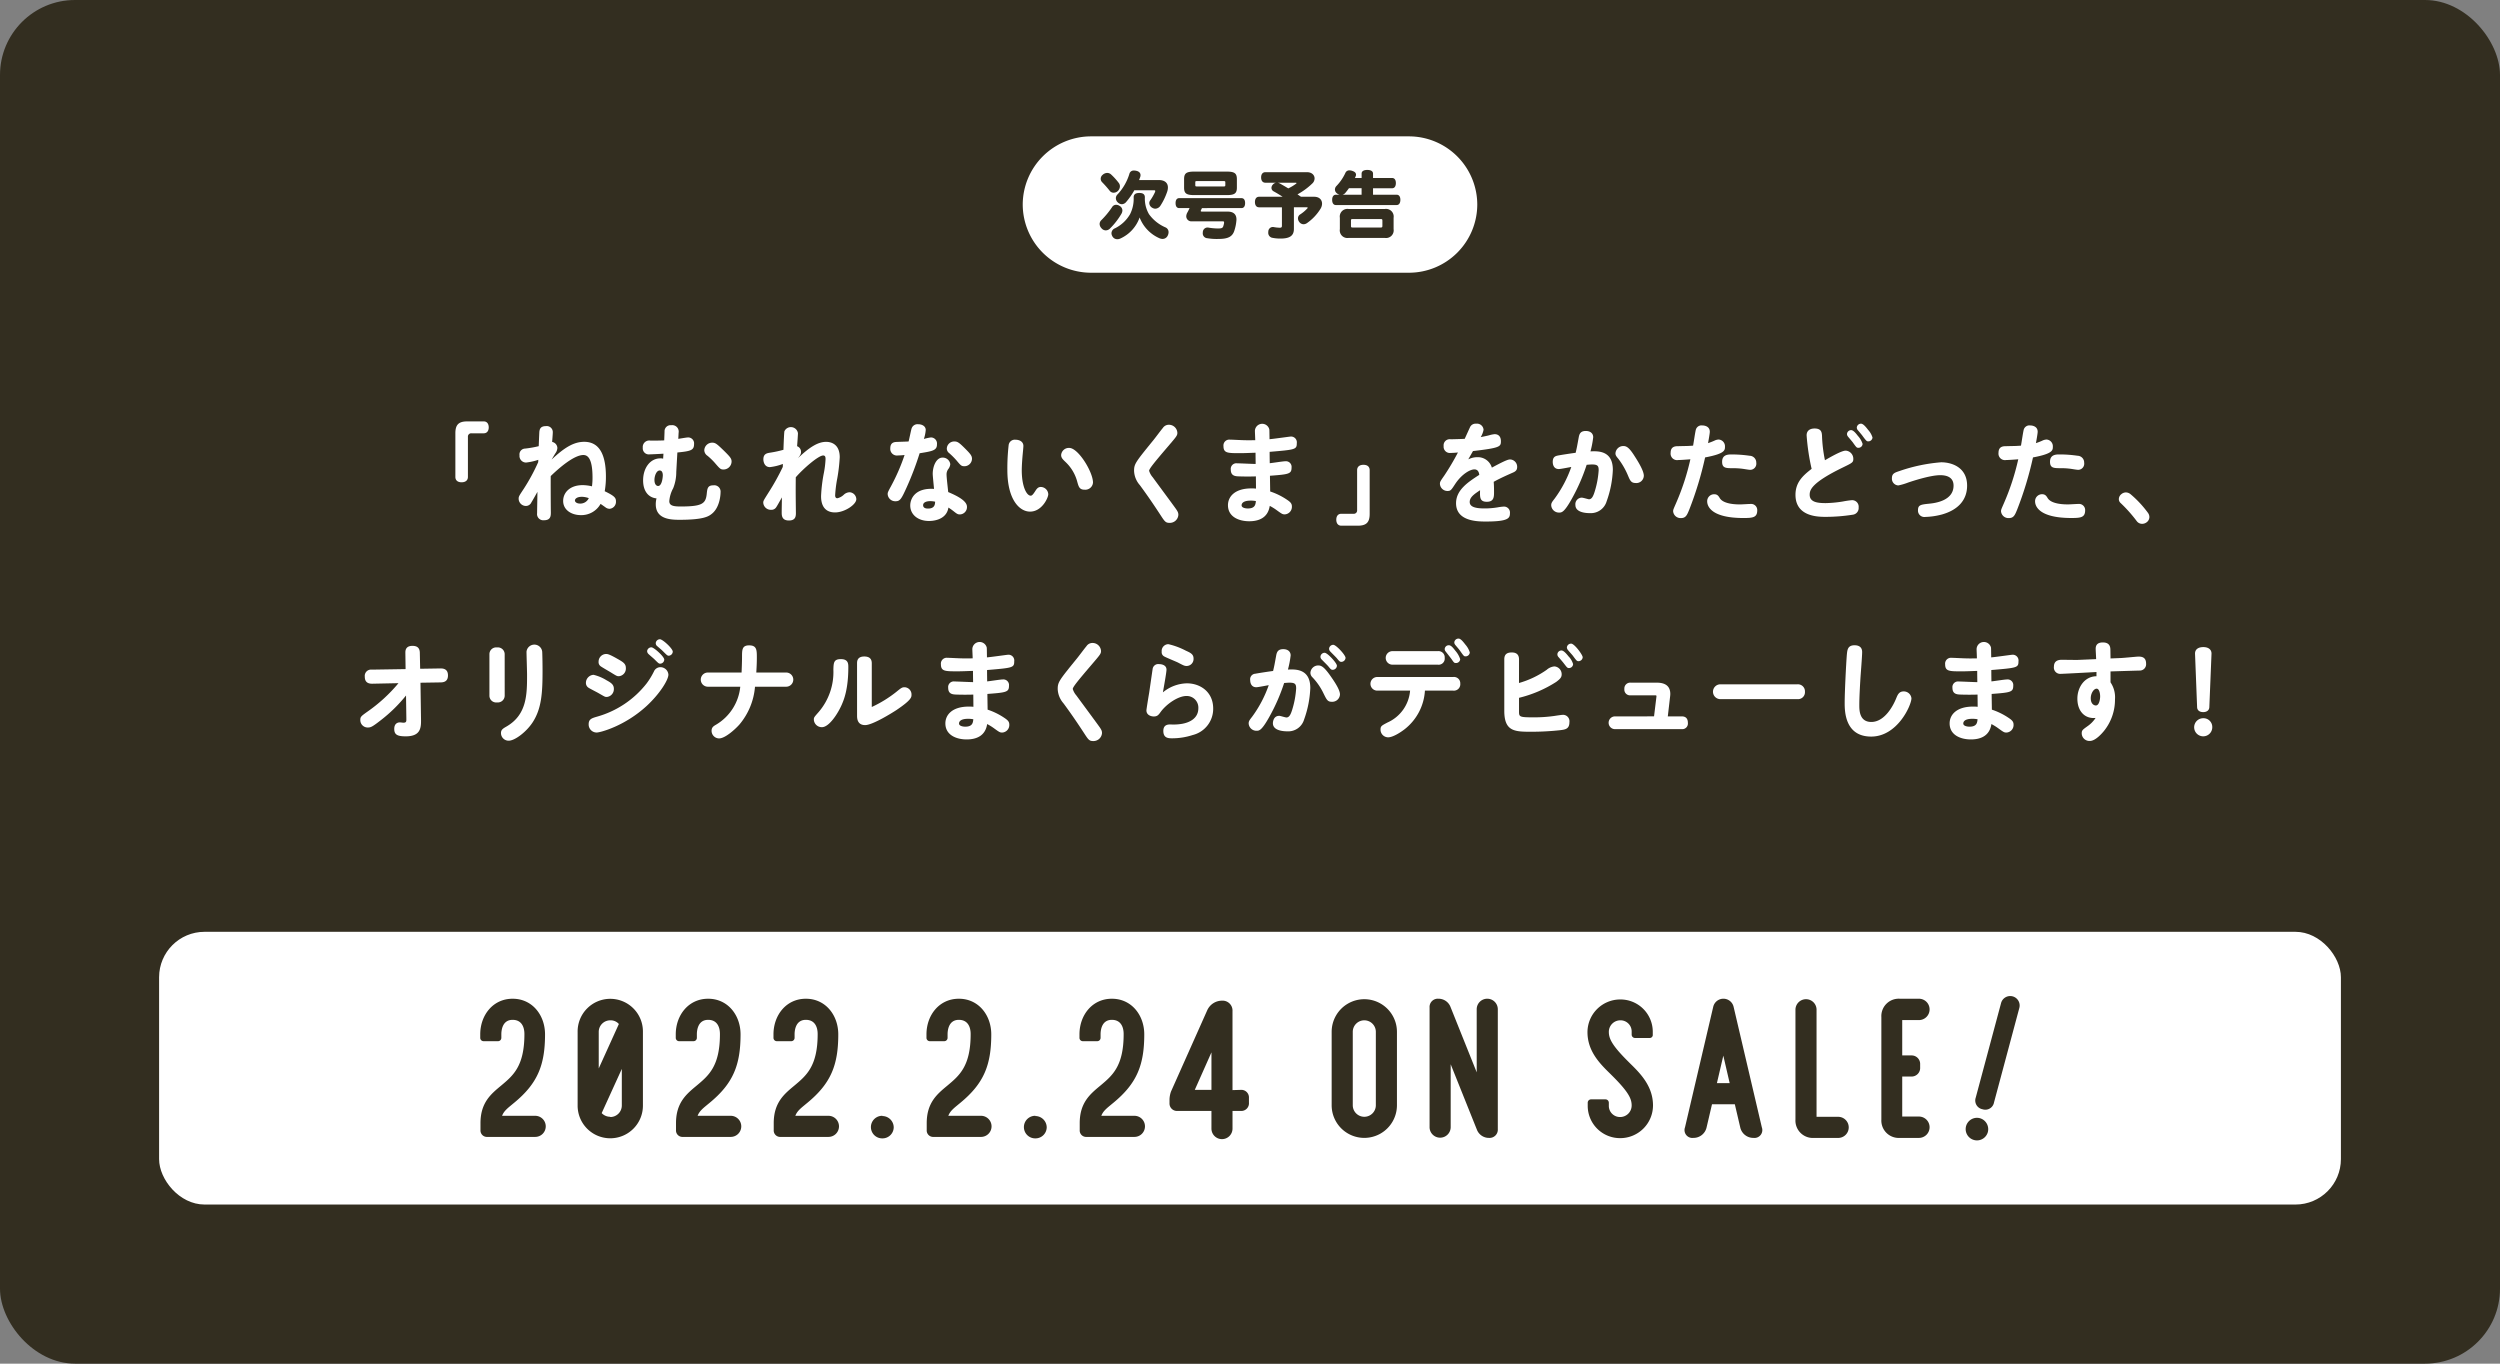 <svg xmlns="http://www.w3.org/2000/svg" width="550" height="300" viewBox="0 0 550 300"><rect x="0" y="0" width="550" height="300" fill="#808080" stroke="none"/><defs><style>.cls-1{fill:#332e20;}.cls-2{fill:#fff;}</style></defs><g id="レイヤー_2" data-name="レイヤー 2"><g id="本文"><rect class="cls-1" width="550" height="300" rx="16.5"/><path class="cls-2" d="M325,45a15.044,15.044,0,0,1-15,15H240a15.044,15.044,0,0,1-15-15h0a15.044,15.044,0,0,1,15-15h70a15.044,15.044,0,0,1,15,15Z"/><path class="cls-1" d="M244.173,50.3a1.33,1.33,0,0,1-.912.384,1.246,1.246,0,0,1-.945-.481,1.4,1.4,0,0,1-.4-.928,1.186,1.186,0,0,1,.384-.847,18.514,18.514,0,0,0,2.351-2.849,1.053,1.053,0,0,1,.9-.527,1.424,1.424,0,0,1,.8.271,1.178,1.178,0,0,1,.576.977,1.562,1.562,0,0,1-.224.752A15.81,15.81,0,0,1,244.173,50.3Zm1.968-10.032a1.18,1.18,0,0,1,.24.719,1.436,1.436,0,0,1-.448,1.025,1.365,1.365,0,0,1-.928.384,1.051,1.051,0,0,1-.864-.416,23.219,23.219,0,0,0-1.664-1.888,1.081,1.081,0,0,1-.321-.769,1.114,1.114,0,0,1,.433-.864,1.5,1.5,0,0,1,1.008-.415,1.27,1.27,0,0,1,.8.3A14.187,14.187,0,0,1,246.141,40.264Zm5.728,3.152a6.824,6.824,0,0,0,.911,3.7,8.68,8.68,0,0,0,3.616,2.9,1.128,1.128,0,0,1,.689,1.071,1.7,1.7,0,0,1-.192.753,1.243,1.243,0,0,1-1.152.72,1.728,1.728,0,0,1-.608-.128,8.187,8.187,0,0,1-4.416-4.592,7.979,7.979,0,0,1-4.224,4.623,1.547,1.547,0,0,1-.688.16,1.206,1.206,0,0,1-1.12-.719,1.274,1.274,0,0,1-.161-.609,1.19,1.19,0,0,1,.769-1.071,7.864,7.864,0,0,0,3.311-3.088,7.487,7.487,0,0,0,.8-3.712c0-.673.433-.977,1.233-.977S251.869,42.728,251.869,43.416Zm3.071-3.809c1.313,0,2,.64,2,1.632a2.881,2.881,0,0,1-.16.929,13.652,13.652,0,0,1-1.471,3.056,1.419,1.419,0,0,1-1.136.687,1.332,1.332,0,0,1-.656-.191,1.238,1.238,0,0,1-.672-1.04.969.969,0,0,1,.223-.624,11,11,0,0,0,.977-1.68.843.843,0,0,0,.111-.353c0-.127-.095-.175-.3-.175h-4.3a15.321,15.321,0,0,1-1.792,2.576,1.3,1.3,0,0,1-.96.5,1.275,1.275,0,0,1-.848-.368,1.252,1.252,0,0,1-.465-.945,1.144,1.144,0,0,1,.369-.847,11.453,11.453,0,0,0,2.608-4.529.956.956,0,0,1,1.023-.719,2.033,2.033,0,0,1,.513.063c.592.128.912.481.912.945a1.233,1.233,0,0,1-.064.4c-.08.224-.16.447-.256.687Z"/><path class="cls-1" d="M264.436,45.782c-.065.145-.145.289-.208.434a.385.385,0,0,0-.065.192c0,.113.112.145.336.145h5.568c1.344,0,1.953.639,1.953,1.726a1.621,1.621,0,0,1-.017.287,9.388,9.388,0,0,1-.416,2.081c-.4,1.361-1.327,1.92-3.487,1.92a12.451,12.451,0,0,1-2.5-.16,1.056,1.056,0,0,1-.993-1.088,1.464,1.464,0,0,1,.016-.256,1.029,1.029,0,0,1,1.009-1.007.981.981,0,0,1,.208.015,12.739,12.739,0,0,0,2.143.193c.8,0,1.025-.113,1.153-.545a4.048,4.048,0,0,0,.16-.672v-.1c0-.16-.065-.257-.24-.257h-6.817a1.124,1.124,0,0,1-1.264-1.1,1.8,1.8,0,0,1,.224-.8,8.178,8.178,0,0,0,.5-1.01h-2.271c-.529,0-.8-.4-.8-1.1,0-.672.272-1.087.8-1.087h13.695c.528,0,.8.4.8,1.087s-.273,1.1-.8,1.1Zm7.679-4.51c0,1.263-.5,1.647-2.223,1.647h-7.168c-1.745,0-2.225-.384-2.225-1.647V39.431c0-1.295.48-1.678,2.225-1.678h7.168c1.727,0,2.223.383,2.223,1.678Zm-2.544-1.1c0-.3-.048-.337-.464-.337h-5.679c-.433,0-.465.032-.465.337v.513c0,.3.032.337.465.337h5.679c.416,0,.464-.033.464-.337Z"/><path class="cls-1" d="M289.091,43.287c1.2,0,1.761.7,1.761,1.521a2.17,2.17,0,0,1-.336,1.12,10.665,10.665,0,0,1-2.977,3.151,1.372,1.372,0,0,1-.752.257,1.2,1.2,0,0,1-.975-.544,1.255,1.255,0,0,1-.256-.752,1.006,1.006,0,0,1,.431-.832,8.239,8.239,0,0,0,1.6-1.328.327.327,0,0,0,.112-.177c0-.063-.1-.1-.271-.1h-2.769v4.752c0,1.489-.88,2.128-2.96,2.128a8.521,8.521,0,0,1-1.9-.191,1.114,1.114,0,0,1-.783-1.137,1.467,1.467,0,0,1,.015-.256,1,1,0,0,1,.993-.96.731.731,0,0,1,.191.017,8.189,8.189,0,0,0,1.345.144c.351,0,.464-.113.464-.449V45.607H277c-.592,0-.912-.448-.912-1.168,0-.7.32-1.152.912-1.152h5.185c-.673-.432-1.361-.848-2-1.2a.878.878,0,0,1-.465-.769,1.078,1.078,0,0,1,.288-.687,1.244,1.244,0,0,1,.721-.433h-2.336c-.609,0-.945-.447-.945-1.168,0-.7.336-1.151.945-1.151h9.135c1.088,0,1.68.655,1.68,1.376a1.545,1.545,0,0,1-.512,1.12,15.156,15.156,0,0,1-3.248,2.384l.768.527Zm-8-3.088a1.753,1.753,0,0,1,.528.193c.561.32,1.168.671,1.809,1.055a10.747,10.747,0,0,0,1.679-1.008c.08-.063.128-.112.128-.16s-.08-.08-.223-.08Z"/><path class="cls-1" d="M307.268,42.841c.527,0,.815.431.815,1.119s-.288,1.15-.815,1.15H293.892c-.529,0-.817-.447-.817-1.15,0-.672.288-1.119.817-1.119h.815a1.572,1.572,0,0,1-.56-.289,1.079,1.079,0,0,1-.463-.865,1.137,1.137,0,0,1,.336-.768,10.556,10.556,0,0,0,1.967-2.878.916.916,0,0,1,.9-.561,1.96,1.96,0,0,1,.736.161c.528.192.7.479.7.784a.926.926,0,0,1-.095.4l-.145.336h1.472v-.975c0-.512.465-.8,1.248-.8s1.264.288,1.264.8v.975h4.208c.528,0,.816.432.816,1.119s-.288,1.136-.816,1.136h-4.208v1.426Zm-12.5,5.07a1.683,1.683,0,0,1,1.92-1.934h7.984a1.683,1.683,0,0,1,1.92,1.934v2.5a1.683,1.683,0,0,1-1.92,1.935h-7.984a1.683,1.683,0,0,1-1.92-1.935Zm4.784-6.5h-2.784c-.255.352-.512.689-.751.977a1.287,1.287,0,0,1-.641.449h4.176Zm4.576,7.216c0-.384-.048-.433-.384-.433H297.6c-.353,0-.385.049-.385.433v.993c0,.368.032.433.385.433h6.143c.336,0,.384-.065.384-.433Z"/><rect class="cls-2" x="35" y="205" width="480" height="60" rx="10"/><path class="cls-2" d="M100.182,95.3c0-1.848.72-2.592,2.591-2.592h3.649c.767,0,1.1.6,1.1,1.319s-.36,1.3-1.1,1.3h-2.713a.717.717,0,0,0-.767.768v8.832c0,.72-.5,1.176-1.392,1.176s-1.368-.456-1.368-1.176Z"/><path class="cls-2" d="M128.526,97.2c3.5,0,4.776,3.1,4.776,7.68a18.238,18.238,0,0,1-.264,3.191c2.136,1.033,2.472,1.441,2.472,2.208a1.537,1.537,0,0,1-1.392,1.657,1.5,1.5,0,0,1-.96-.36c-.48-.337-.672-.48-1.032-.72a4.832,4.832,0,0,1-4.32,2.472c-2.112,0-3.912-1.152-3.912-3.12,0-1.824,1.464-3.48,4.3-3.48a9.176,9.176,0,0,1,2.04.264,13.7,13.7,0,0,0,.12-1.921c0-4.223-1.056-4.967-2.016-4.967-2.088,0-5.448,2.952-7.176,4.631-.024.889,0,6.577.024,7.945,0,.767,0,1.776-1.512,1.776a1.372,1.372,0,0,1-1.512-1.56c0-.745.072-4.008.072-4.68-.216.36-1.08,1.944-1.3,2.256a1.342,1.342,0,0,1-1.272.84,1.615,1.615,0,0,1-1.56-1.608c0-.48.12-.648,1.152-2.208a42.993,42.993,0,0,0,3.144-5.808,3.716,3.716,0,0,0,.024-.528,12.649,12.649,0,0,1-2.688.6,1.448,1.448,0,0,1-1.44-1.609,1.271,1.271,0,0,1,1.224-1.463,23.127,23.127,0,0,0,3-.528c.048-1.08.12-3.049.144-3.217.072-.456.168-1.2,1.464-1.2a1.33,1.33,0,0,1,1.488,1.392c0,.336-.12,1.8-.144,2.088a1.412,1.412,0,0,1,1.152,1.343,2.205,2.205,0,0,1-.432,1.153c-.168.263-.24.384-.84,1.391C124.206,98.42,126.27,97.2,128.526,97.2Zm-.552,12.1c-.984,0-1.488.408-1.488.815,0,.313.384.673,1.128.673a2.034,2.034,0,0,0,1.92-1.2A5.017,5.017,0,0,0,127.974,109.292Z"/><path class="cls-2" d="M146.2,94.939a1.329,1.329,0,0,1,1.488-1.391,1.421,1.421,0,0,1,1.608,1.656l-.072,1.344c.337-.048,1.824-.313,2.136-.313a1.306,1.306,0,0,1,1.332,1.465c0,1.344-.695,1.56-3.671,1.848l-.241,4.271a9.581,9.581,0,0,1-.672,3.577,7.122,7.122,0,0,0-.864,2.856c0,1.008.936,1.176,2.472,1.176,4.728,0,5.52-.6,5.761-2.712.119-1.224.191-1.945,1.463-1.945a1.39,1.39,0,0,1,1.584,1.513c0,.1,0,3.216-1.919,4.752-.721.575-1.8,1.319-7.128,1.319-2.065,0-5.208-.191-5.208-3.407a4.947,4.947,0,0,1,.165-1.3c-1.893-.191-2.95-1.727-2.95-3.96,0-2.735,1.56-4.847,3.785-4.847a1.786,1.786,0,0,1,.62.072l.071-1.1c-.381.024-2.556.144-3.012.144a1.338,1.338,0,0,1-1.536-1.464,1.428,1.428,0,0,1,1.68-1.56c1.395,0,1.878,0,3.036-.048Zm-2.22,10.657c0,.887.382,1.32.812,1.32.834,0,1.025-1.9,1.025-2.353,0-.383-.095-1.055-.691-1.055C144.409,103.508,143.979,104.708,143.979,105.6Zm15.145-6.576c1.535,1.512,1.823,1.848,1.823,2.543a1.788,1.788,0,0,1-1.752,1.729c-.648,0-.792-.145-1.752-1.248a13.981,13.981,0,0,0-1.8-1.776,1.5,1.5,0,0,1-.7-1.2,1.732,1.732,0,0,1,1.752-1.679C157.372,97.388,157.708,97.651,159.124,99.02Z"/><path class="cls-2" d="M172.237,102.067a12.057,12.057,0,0,1-2.856.7c-1.248,0-1.44-1.272-1.44-1.7,0-1.248.792-1.369,1.536-1.488a23.679,23.679,0,0,0,2.88-.624c.048-1.44.144-3.816.216-4.08a1.568,1.568,0,0,1,2.976.432c0,.311-.144,2.424-.192,2.856a1.3,1.3,0,0,1,.864,1.3c0,.336-.1.648-.672,1.344,2.592-2.5,4.464-3.6,6.192-3.6,1.32,0,3,.672,3,3.384a37.379,37.379,0,0,1-.528,4.584,27.622,27.622,0,0,0-.48,3.792c0,.12,0,.648.48.648a3.006,3.006,0,0,0,1.44-.792,1.946,1.946,0,0,1,1.248-.528,1.564,1.564,0,0,1,1.488,1.535c0,1.153-2.544,2.905-4.68,2.905-3.072,0-3.072-2.88-3.072-3.624a33.568,33.568,0,0,1,.576-4.872,20.738,20.738,0,0,0,.408-3.216c0-.384-.024-.816-.528-.816-1.056,0-4.488,3-6.024,4.8-.024,2.976-.024,3.432.024,7.56.024.912.024,1.944-1.536,1.944-1.584,0-1.584-1.152-1.584-1.8,0-.721.048-3.12.048-3.288-.408.72-1.1,1.968-1.248,2.16a1.232,1.232,0,0,1-1.128.575,1.663,1.663,0,0,1-1.728-1.584c0-.383.12-.551,1.128-2.16a51.582,51.582,0,0,0,3.168-5.687Z"/><path class="cls-2" d="M200.542,94.292a1.369,1.369,0,0,1,1.464-.96c.816,0,1.656.408,1.656,1.272a8.341,8.341,0,0,1-.408,1.968,10.319,10.319,0,0,1,1.537-.337,1.341,1.341,0,0,1,1.343,1.489c.024,1.368-.96,1.536-3.816,1.992a66.132,66.132,0,0,1-2.856,7.512c-1.151,2.543-1.44,3.047-2.448,3.047a1.672,1.672,0,0,1-1.728-1.559c0-.384.072-.528.84-1.945a43.066,43.066,0,0,0,2.88-6.671,14.34,14.34,0,0,1-1.464.1,1.459,1.459,0,0,1-1.68-1.56c0-1.368.96-1.392,1.44-1.416.576-.024,2.232-.073,2.593-.1C200.014,96.668,200.446,94.58,200.542,94.292Zm4.656,9.983c0-1.8.84-3.6,2.136-3.6a1.662,1.662,0,0,1,1.728,1.44,2.076,2.076,0,0,1-.456,1.1,1.978,1.978,0,0,0-.36,1.272c0,.6.312,3.239.36,3.768,2.04.864,4.128,1.944,4.128,3.24a1.613,1.613,0,0,1-1.536,1.68c-.5,0-.672-.12-1.488-.768-.5-.385-.72-.528-1.056-.744-.456,2.928-3.816,2.952-4.272,2.952-2.424,0-4.128-1.392-4.128-3.408,0-1.416.984-3.912,5.232-3.649C205.415,106.724,205.2,104.684,205.2,104.275Zm-.575,5.977c-.745,0-1.537.24-1.537.888,0,.744.864.744,1.081.744,1.511,0,1.535-.985,1.56-1.512A5.058,5.058,0,0,0,204.623,110.252Zm7.607-11.664c1.272,1.271,1.608,1.68,1.608,2.351a1.675,1.675,0,0,1-1.68,1.633c-.648,0-.816-.192-1.7-1.248a17.455,17.455,0,0,0-1.632-1.633,1.274,1.274,0,0,1-.528-.983,1.62,1.62,0,0,1,1.68-1.584C210.623,97.124,210.982,97.34,212.23,98.588Z"/><path class="cls-2" d="M221.62,103.412a45.132,45.132,0,0,1,.287-5.52,1.363,1.363,0,0,1,1.512-1.152c.913,0,1.728.456,1.728,1.367,0,.265-.12,1.489-.144,1.729-.144,1.512-.215,2.928-.215,3.624,0,3.6,1.079,5.592,1.967,5.592.288,0,.553-.312.984-.985.336-.527.624-.935,1.248-.935a1.678,1.678,0,0,1,1.633,1.608c0,.768-1.392,3.816-4.009,3.816C224.283,112.556,221.62,109.916,221.62,103.412Zm18.839,2.76a1.7,1.7,0,0,1-1.872,1.559c-1.08,0-1.272-.624-1.56-1.631a9.2,9.2,0,0,0-2.591-4.44c-.624-.6-.985-.936-.985-1.56a1.709,1.709,0,0,1,1.777-1.56C237.219,98.54,240.459,103.844,240.459,106.172Z"/><path class="cls-2" d="M259.021,95.228c0,.6-.216.839-2.088,3.024-2.784,3.264-4.128,4.872-4.128,5.328A3.908,3.908,0,0,0,253.6,105c.768,1.056,4.176,5.664,4.848,6.6.672.912.792,1.2.792,1.679a1.883,1.883,0,0,1-1.944,1.752c-.84,0-1.056-.287-1.944-1.655-1.08-1.656-2.688-4.08-4.608-6.672a5.029,5.029,0,0,1-1.248-3.1c0-1.537.288-1.9,4.248-6.768.6-.744,1.488-1.968,2.088-2.689a1.562,1.562,0,0,1,1.3-.7A1.863,1.863,0,0,1,259.021,95.228Z"/><path class="cls-2" d="M276.08,94.8a1.607,1.607,0,0,1,3.168-.336c.023.191.023.432.048,2.16.72-.048,4.439-.576,4.584-.576a1.272,1.272,0,0,1,1.416,1.439c0,1.416-.313,1.441-5.977,1.92,0,.529,0,.721.025,2.5.552-.047,2.952-.431,3.456-.431a1.243,1.243,0,0,1,1.344,1.391c0,1.393-.577,1.489-4.752,1.8,0,.552.047,2.951.047,3.456a14.875,14.875,0,0,1,3.672,1.8c.792.527,1.105.864,1.105,1.487a1.661,1.661,0,0,1-1.561,1.753c-.5,0-.647-.1-1.8-.936a11.448,11.448,0,0,0-1.511-.936c-.408,2.712-2.521,3.384-4.512,3.384-2.3,0-4.68-.984-4.68-3.528,0-1.872,1.488-3.7,5.16-3.7a7.883,7.883,0,0,1,1.007.049c0-.408-.023-2.472-.023-2.688-1.416.048-2.976.024-3.624,0-.84-.024-1.9-.048-1.9-1.489a1.239,1.239,0,0,1,1.392-1.391c.48,0,3.432.143,4.08.143,0-.479-.024-1.319-.024-2.471-1.584.048-2.328.095-3.432.095-2.712,0-3.624,0-3.624-1.559a1.284,1.284,0,0,1,1.416-1.416c.48,0,2.616.12,3.072.12.72.023,1.248.023,2.5,0C276.151,96.5,276.08,95.084,276.08,94.8Zm-.936,15.336c-1.824,0-1.992.744-1.992,1.032,0,.576.912.695,1.368.695,1.608,0,1.7-.887,1.776-1.631A6.658,6.658,0,0,0,275.144,110.132Z"/><path class="cls-2" d="M301.328,113.06c0,1.848-.721,2.591-2.593,2.591h-3.647c-.769,0-1.105-.6-1.105-1.319s.336-1.3,1.105-1.3h2.687a.724.724,0,0,0,.792-.768v-8.832c0-.72.5-1.176,1.393-1.176s1.368.456,1.368,1.176Z"/><path class="cls-2" d="M323.384,94.027a1.345,1.345,0,0,1,1.368-.815,1.452,1.452,0,0,1,1.632,1.344,4.965,4.965,0,0,1-.624,1.608c.456-.1,1.248-.24,1.872-.408a6.216,6.216,0,0,1,1.2-.24c.432,0,1.367.168,1.367,1.56,0,1.2-.216,1.464-6.143,2.159-.336.6-.7,1.225-1.033,1.825a4.354,4.354,0,0,1,1.993-.48,3.209,3.209,0,0,1,3.192,2.3c3.312-1.8,3.72-1.8,4.056-1.8a1.616,1.616,0,0,1,1.511,1.656c0,.816-.5,1.056-1.128,1.32-.864.383-2.616,1.152-4.032,1.944.049.6.072,1.2.072,2.231,0,1.057,0,2.161-1.583,2.161-1.56,0-1.537-.96-1.489-2.544-1.247.839-2.279,1.512-2.279,2.591,0,1.129,1.392,1.416,3.264,1.416a17.313,17.313,0,0,0,2.9-.239,11.663,11.663,0,0,1,1.319-.168,1.312,1.312,0,0,1,1.368,1.464c0,1.08-.336,1.824-5.279,1.824-1.752,0-6.576,0-6.576-4.032,0-2.952,2.735-4.7,5.111-6.24-.071-.552-.287-1.2-1.079-1.2-.912,0-2.761,1.007-4.224,3.215-.888,1.369-1.008,1.537-1.7,1.537a1.655,1.655,0,0,1-1.656-1.56c0-.456.1-.6.937-1.8a53.86,53.86,0,0,0,3.024-5.112c-.408.048-1.129.1-1.584.1a1.373,1.373,0,0,1-1.56-1.512,1.342,1.342,0,0,1,1.56-1.488c1.031-.024,2.039-.048,3.071-.1C322.424,96.14,323.216,94.388,323.384,94.027Z"/><path class="cls-2" d="M345.874,109.6c-1.752,3.167-2.3,3.167-2.88,3.167a1.7,1.7,0,0,1-1.728-1.607c0-.5.192-.744.768-1.488a26.289,26.289,0,0,0,3.648-6.936c-.432.072-2.352.456-2.736.456-1.3,0-1.343-1.32-1.343-1.56,0-1.153.623-1.3,1.151-1.416.456-.1,3.072-.5,3.888-.6.288-1.2.312-1.392.672-3.36.144-.817.408-1.441,1.56-1.441,1.08,0,1.632.6,1.632,1.369a21.047,21.047,0,0,1-.6,3.12c1.632-.073,4.92-.216,4.92,4.056a22.984,22.984,0,0,1-1.368,6.936,3.625,3.625,0,0,1-3.7,2.592c-.575,0-3.168-.048-3.168-1.776a1.446,1.446,0,0,1,1.392-1.633c.288,0,1.44.361,1.584.361.6,0,.936-.6,1.3-1.8a19.882,19.882,0,0,0,.84-4.584c0-.912-.192-1.272-1.44-1.272-.384,0-.84.047-1.2.072A41.533,41.533,0,0,1,345.874,109.6Zm13.992-3.336c-.984,0-1.224-.5-1.656-1.512a16.861,16.861,0,0,0-2.136-3.768c-.48-.576-.672-.816-.672-1.248a1.722,1.722,0,0,1,1.752-1.608c.768,0,1.368.479,2.544,2.351.84,1.3,1.944,3.168,1.944,4.177A1.65,1.65,0,0,1,359.866,106.268Z"/><path class="cls-2" d="M373.107,94.46a1.3,1.3,0,0,1,1.416-.864c.24,0,1.632.072,1.632,1.392,0,.408-.288,1.968-.384,2.5a14.518,14.518,0,0,0,1.368-.527,2.325,2.325,0,0,1,.96-.265,1.483,1.483,0,0,1,1.392,1.584c0,.769,0,1.537-4.368,2.353a76.206,76.206,0,0,1-3.48,11.472c-.5,1.224-.768,1.872-1.824,1.872a1.633,1.633,0,0,1-1.728-1.489c0-.359.072-.479.624-1.752a52.646,52.646,0,0,0,3.168-9.695c-.528.048-2.184.168-2.688.168a1.428,1.428,0,0,1-1.656-1.584c0-1.44,1.056-1.464,1.68-1.464,1.9-.049,2.112-.024,3.264-.12C372.651,97.1,372.963,94.892,373.107,94.46Zm5.256,15.144c.864,1.368,3.768,1.368,4.512,1.368.336,0,1.824-.1,2.232-.1a1.348,1.348,0,0,1,1.488,1.392c0,1.584-.96,1.7-3.024,1.7-7.272,0-7.992-2.712-7.992-3.672a1.535,1.535,0,0,1,1.56-1.56C377.835,108.74,378.075,109.124,378.363,109.6Zm6.672-6.24c-.216,0-1.1-.144-1.392-.192a15.506,15.506,0,0,0-2.352-.168c-1.584,0-2.424,0-2.424-1.416,0-1.609,1.368-1.609,2.112-1.609a27.358,27.358,0,0,1,3.936.289,1.492,1.492,0,0,1,1.464,1.536A1.353,1.353,0,0,1,385.035,103.364Z"/><path class="cls-2" d="M397.457,95.78c0-1.512,1.513-1.512,1.753-1.512,1.512,0,1.584.888,1.632,1.584a31.675,31.675,0,0,0,.647,5.4c1.153-.672,3.649-2.112,4.561-2.112a1.792,1.792,0,0,1,1.679,1.8c0,.792-.215.889-2.232,1.873-6.983,3.384-7.367,4.992-7.367,6.024,0,1.607,1.632,1.848,3.5,1.848a25.958,25.958,0,0,0,3.815-.36,19.487,19.487,0,0,1,1.969-.288,1.442,1.442,0,0,1,1.487,1.608,1.471,1.471,0,0,1-1.248,1.584,38.922,38.922,0,0,1-5.952.48c-1.655,0-6.695,0-6.695-4.849,0-2.712,1.584-4.2,3.552-5.712A48.059,48.059,0,0,1,397.457,95.78Zm9.792-1.152c.48,0,1.057.7,1.488,1.271a4.716,4.716,0,0,1,1.033,1.752.9.9,0,0,1-.913.865c-.383,0-.431-.048-1.248-1.2-.12-.168-.887-1.055-1.055-1.271a.894.894,0,0,1-.216-.552A.919.919,0,0,1,407.249,94.628Zm2.185-1.416c.5,0,1.152.84,1.559,1.368a4.333,4.333,0,0,1,.96,1.68.922.922,0,0,1-.935.84c-.289,0-.384,0-1.273-1.224-.143-.216-.888-1.08-1.031-1.248a.891.891,0,0,1-.217-.576A.922.922,0,0,1,409.434,93.212Z"/><path class="cls-2" d="M426.855,104.54c-2.28,0-6.383,1.392-7.032,1.607a13.592,13.592,0,0,1-2.183.649,1.478,1.478,0,0,1-1.416-1.608c0-1.032.647-1.224,1.727-1.584a36.8,36.8,0,0,1,9.1-1.9c2.376,0,5.712,1.128,5.712,5.136,0,3.144-1.968,5.328-5.5,6.336a15.964,15.964,0,0,1-3.721.551,1.4,1.4,0,0,1-1.584-1.487c0-1.177.648-1.248,2.568-1.44,1.153-.12,5.256-.624,5.256-3.96C429.783,105,428.3,104.54,426.855,104.54Z"/><path class="cls-2" d="M445.241,94.46a1.305,1.305,0,0,1,1.416-.864c.24,0,1.632.072,1.632,1.392,0,.408-.288,1.968-.384,2.5a14.286,14.286,0,0,0,1.368-.527,2.329,2.329,0,0,1,.96-.265,1.483,1.483,0,0,1,1.392,1.584c0,.769,0,1.537-4.368,2.353a76.206,76.206,0,0,1-3.48,11.472c-.5,1.224-.767,1.872-1.824,1.872a1.632,1.632,0,0,1-1.727-1.489c0-.359.071-.479.624-1.752a52.8,52.8,0,0,0,3.168-9.695c-.529.048-2.185.168-2.689.168a1.428,1.428,0,0,1-1.656-1.584c0-1.44,1.056-1.464,1.681-1.464,1.9-.049,2.111-.024,3.263-.12C444.785,97.1,445.1,94.892,445.241,94.46ZM450.5,109.6c.864,1.368,3.769,1.368,4.513,1.368.336,0,1.823-.1,2.231-.1a1.347,1.347,0,0,1,1.488,1.392c0,1.584-.959,1.7-3.024,1.7-7.271,0-7.992-2.712-7.992-3.672a1.535,1.535,0,0,1,1.56-1.56C449.97,108.74,450.209,109.124,450.5,109.6Zm6.672-6.24c-.216,0-1.1-.144-1.392-.192a15.493,15.493,0,0,0-2.351-.168c-1.584,0-2.425,0-2.425-1.416,0-1.609,1.368-1.609,2.112-1.609a27.358,27.358,0,0,1,3.936.289,1.492,1.492,0,0,1,1.465,1.536A1.353,1.353,0,0,1,457.169,103.364Z"/><path class="cls-2" d="M467.705,108.332a1.656,1.656,0,0,1,1.009.384,23.606,23.606,0,0,1,3.815,4.08,1.61,1.61,0,0,1,.336.96,1.452,1.452,0,0,1-.576,1.128,1.684,1.684,0,0,1-1.031.36,1.468,1.468,0,0,1-1.177-.6,31.386,31.386,0,0,0-3.575-4.008,1.127,1.127,0,0,1-.36-.84,1.414,1.414,0,0,1,.551-1.08A1.566,1.566,0,0,1,467.705,108.332Z"/><path class="cls-2" d="M81.909,150.416c-1.32.023-1.656-.7-1.656-1.561a1.386,1.386,0,0,1,1.56-1.536l7.416-.119-.048-3.553c0-.383-.048-1.559,1.554-1.559.885,0,1.6.311,1.626,1.512l.072,3.528,4.464-.072c1.272-.024,1.656.648,1.656,1.536,0,.935-.432,1.512-1.56,1.536l-4.488.072.12,8.243c.024,1.872-.241,3.553-3.372,3.553-1.824,0-2.52-.36-2.52-1.632,0-1.224.792-1.44,1.224-1.44.192,0,.648.072.768.072.432,0,.672-.1.672-.6v-.361l-.072-5.022a32.838,32.838,0,0,1-5.544,5.431c-1.824,1.416-2.184,1.609-2.856,1.609a1.624,1.624,0,0,1-1.656-1.633c0-.721.144-.841,1.56-1.851a34.659,34.659,0,0,0,6.84-6.272Z"/><path class="cls-2" d="M111.033,153.044a1.51,1.51,0,0,1-1.68,1.488,1.485,1.485,0,0,1-1.68-1.488v-9.12a1.485,1.485,0,0,1,1.656-1.488,1.508,1.508,0,0,1,1.7,1.488Zm8.256-9.624c.048,1.1.072,2.952.072,4.1,0,4.825-.192,8.353-2.184,11.4-1.344,2.064-3.864,4.008-5.232,4.032a1.678,1.678,0,0,1-1.728-1.7c0-.72.456-.984,1.248-1.44,4.488-2.616,4.488-7.128,4.488-11.376,0-.792-.12-4.344-.12-5.064a1.735,1.735,0,0,1,3.456.048Z"/><path class="cls-2" d="M133.442,149.66c1.056.575,1.608.984,1.608,1.872a1.728,1.728,0,0,1-1.56,1.8c-.408,0-.432-.048-1.9-.889-.336-.191-1.8-.935-2.088-1.128a1.236,1.236,0,0,1-.6-1.08,1.779,1.779,0,0,1,1.68-1.775A9.816,9.816,0,0,1,133.442,149.66Zm13.608-1.248c0,1.176-1.9,4.224-4.776,6.888-4.848,4.464-10.248,5.856-10.992,5.856a1.765,1.765,0,0,1-1.776-1.824c0-1.1.648-1.32,1.8-1.656a21.073,21.073,0,0,0,10.968-7.344,16.849,16.849,0,0,0,1.584-2.592,1.543,1.543,0,0,1,1.392-.96A1.771,1.771,0,0,1,147.05,148.412ZM135.938,145c1.176.672,1.752,1.032,1.752,1.968a1.689,1.689,0,0,1-1.536,1.8c-.408,0-.456-.023-1.848-.887-.36-.216-1.992-1.153-2.184-1.321a1.11,1.11,0,0,1-.432-.983,1.681,1.681,0,0,1,1.632-1.7C133.658,143.876,133.97,143.876,135.938,145Zm7.368-2.592c.552,0,2.832,2.04,2.832,2.712a.923.923,0,0,1-.912.888c-.288,0-.384-.1-1.272-.985-.192-.191-1.176-1.007-1.344-1.2a.867.867,0,0,1-.24-.6A.94.94,0,0,1,143.306,142.412Zm1.872-1.776c.6,0,2.832,2.04,2.832,2.736a.935.935,0,0,1-.888.888c-.288,0-.384-.1-1.368-1.08-.192-.192-.288-.264-1.176-1.033a.823.823,0,0,1-.312-.695A.934.934,0,0,1,145.178,140.636Z"/><path class="cls-2" d="M172.963,147.956a1.56,1.56,0,0,1,0,3.12H166.1a14.753,14.753,0,0,1-3.432,8.327c-.937,1.057-3.145,3.049-4.464,3.049a1.674,1.674,0,0,1-1.656-1.681c0-.767.455-1.031.984-1.343a10.923,10.923,0,0,0,5.328-8.352H155.73a1.56,1.56,0,0,1,0-3.12h7.416c.025-.528.1-2.232.1-3.408,0-1.584,0-2.569,1.56-2.569,1.7,0,1.7,1.033,1.7,2.737,0,1.272-.072,2.4-.12,3.24Z"/><path class="cls-2" d="M186.631,146.78c0,4.871-.984,7.176-1.416,8.184-.864,2.015-2.808,5.015-4.392,5.015a1.747,1.747,0,0,1-1.776-1.631c0-.5,0-.5,1.08-1.728a13.489,13.489,0,0,0,3.216-9.312c.048-1.489.072-2.3,1.632-2.3C186.631,145,186.631,146.06,186.631,146.78Zm1.92-.841c0-.383,0-1.511,1.584-1.511,1.464,0,1.656.864,1.656,1.511v9.6a26.581,26.581,0,0,0,5.352-3.288c1.176-.96,1.32-1.056,1.9-1.056a1.582,1.582,0,0,1,1.488,1.656c0,.528,0,1.127-3.312,3.36-.84.552-5.232,3.311-6.888,3.311-1.776,0-1.776-1.559-1.776-2.111Z"/><path class="cls-2" d="M213.914,142.8a1.607,1.607,0,0,1,3.168-.336c.024.191.024.432.048,2.16.72-.048,4.44-.576,4.584-.576a1.271,1.271,0,0,1,1.416,1.439c0,1.416-.312,1.441-5.976,1.92,0,.529,0,.721.024,2.5.552-.047,2.952-.431,3.456-.431a1.243,1.243,0,0,1,1.344,1.391c0,1.393-.576,1.489-4.752,1.8,0,.552.048,2.951.048,3.456a14.875,14.875,0,0,1,3.672,1.8c.792.527,1.1.864,1.1,1.487a1.661,1.661,0,0,1-1.56,1.753c-.5,0-.648-.1-1.8-.936a11.509,11.509,0,0,0-1.512-.936c-.408,2.712-2.52,3.384-4.512,3.384-2.3,0-4.68-.984-4.68-3.528,0-1.872,1.488-3.7,5.16-3.7a7.915,7.915,0,0,1,1.008.049c0-.408-.024-2.472-.024-2.688-1.416.048-2.976.024-3.624,0-.84-.024-1.9-.048-1.9-1.489A1.239,1.239,0,0,1,210,149.924c.48,0,3.432.143,4.08.143,0-.479-.024-1.319-.024-2.471-1.584.048-2.328.095-3.432.095-2.712,0-3.624,0-3.624-1.559a1.284,1.284,0,0,1,1.416-1.416c.48,0,2.616.12,3.072.12.72.023,1.248.023,2.5,0C213.986,144.5,213.914,143.084,213.914,142.8Zm-.936,15.336c-1.824,0-1.992.744-1.992,1.032,0,.576.912.7,1.368.7,1.608,0,1.7-.887,1.776-1.631A6.658,6.658,0,0,0,212.978,158.132Z"/><path class="cls-2" d="M242.225,143.228c0,.6-.217.839-2.088,3.024-2.784,3.264-4.129,4.872-4.129,5.328A3.908,3.908,0,0,0,236.8,153c.768,1.056,4.177,5.664,4.848,6.6.672.912.792,1.2.792,1.679a1.882,1.882,0,0,1-1.943,1.752c-.841,0-1.057-.287-1.945-1.655-1.079-1.656-2.688-4.08-4.608-6.672a5.035,5.035,0,0,1-1.248-3.1c0-1.537.288-1.9,4.248-6.768.6-.744,1.489-1.968,2.089-2.689a1.558,1.558,0,0,1,1.3-.695A1.863,1.863,0,0,1,242.225,143.228Z"/><path class="cls-2" d="M261.117,150.332c2.928,0,5.784,1.872,5.784,5.544a5.933,5.933,0,0,1-4.512,5.832,14.581,14.581,0,0,1-4.464.72c-.84,0-1.992,0-1.992-1.632,0-1.416,1.1-1.416,1.584-1.416a11.245,11.245,0,0,0,2.568-.145c1.44-.263,3.552-1.079,3.552-3.431a2.561,2.561,0,0,0-2.592-2.688c-1.92,0-4.488,1.848-5.688,3.5-.48.672-.744,1.008-1.536,1.008-.528,0-1.608-.264-1.608-1.344,0-.217.456-3.024.6-3.841.072-.479.744-5.135.768-5.279a1.246,1.246,0,0,1,1.392-1.057c.192,0,1.656.025,1.656,1.225,0,.576-.528,3.5-.792,4.992A8.573,8.573,0,0,1,261.117,150.332Zm-4.08-8.616a16.012,16.012,0,0,1,3.864,1.44c1.008.455,1.68.768,1.68,1.728a1.539,1.539,0,0,1-1.488,1.632c-.48,0-.648-.073-1.92-.745-.48-.239-2.616-1.1-3.024-1.343a1.035,1.035,0,0,1-.576-1.056A1.5,1.5,0,0,1,257.037,141.716Z"/><path class="cls-2" d="M279.313,157.6c-1.751,3.167-2.3,3.167-2.879,3.167a1.7,1.7,0,0,1-1.728-1.607c0-.5.192-.744.768-1.488a26.318,26.318,0,0,0,3.648-6.936c-.433.072-2.352.456-2.736.456-1.3,0-1.344-1.32-1.344-1.56a1.219,1.219,0,0,1,1.151-1.416c.456-.1,3.073-.5,3.889-.6.288-1.2.312-1.392.672-3.36.143-.817.408-1.441,1.559-1.441,1.081,0,1.632.6,1.632,1.369a21.043,21.043,0,0,1-.6,3.12c1.632-.073,4.92-.216,4.92,4.056A22.955,22.955,0,0,1,286.9,158.3a3.624,3.624,0,0,1-3.695,2.592c-.576,0-3.168-.048-3.168-1.776,0-.288.119-1.633,1.392-1.633.24,0,1.344.361,1.584.361.6,0,.935-.6,1.3-1.8a19.882,19.882,0,0,0,.84-4.584c0-.912-.192-1.272-1.44-1.272-.385,0-.841.047-1.2.072A41.43,41.43,0,0,1,279.313,157.6ZM290.042,146.4c.72,0,1.344.456,2.592,2.208.935,1.32,2.16,3.144,2.16,4.152a1.7,1.7,0,0,1-1.776,1.632c-.936,0-1.128-.384-1.872-1.9a13.557,13.557,0,0,0-2.424-3.5,1.382,1.382,0,0,1-.432-.984A1.721,1.721,0,0,1,290.042,146.4Zm1.392-2.785c.6,0,2.688,2.233,2.688,2.857a.944.944,0,0,1-.936.887c-.36,0-.5-.215-.96-.767-.192-.24-1.224-1.248-1.44-1.488a.869.869,0,0,1-.288-.624A.926.926,0,0,1,291.434,143.611Zm1.9-1.752c.6,0,2.688,2.233,2.688,2.881a.942.942,0,0,1-.936.864c-.312,0-.433-.121-.96-.768-.192-.24-1.225-1.248-1.44-1.488a.9.9,0,0,1-.288-.624A.926.926,0,0,1,293.33,141.859Z"/><path class="cls-2" d="M303,151.939a1.5,1.5,0,1,1,0-3h16.7a1.39,1.39,0,0,1,1.561,1.464,1.409,1.409,0,0,1-1.561,1.536h-6.216a11.653,11.653,0,0,1-4.439,8.473c-.984.768-2.641,1.8-3.649,1.8a1.687,1.687,0,0,1-1.679-1.729c0-.743.263-.863,1.536-1.535a8.415,8.415,0,0,0,4.968-7.009Zm13.3-8.687a1.376,1.376,0,0,1,1.535,1.488,1.346,1.346,0,0,1-1.535,1.488H306.4a1.489,1.489,0,1,1,0-2.976Zm2.447-1.3c.5,0,.96.6,1.441,1.224a5.254,5.254,0,0,1,1.055,1.847.905.905,0,0,1-.935.841c-.384,0-.433-.072-1.008-.912-.192-.265-1.057-1.368-1.248-1.608a.835.835,0,0,1-.217-.552A.883.883,0,0,1,318.74,141.956Zm2.137-1.464c.5,0,1.1.816,1.535,1.367a4.578,4.578,0,0,1,.937,1.681.925.925,0,0,1-.937.863c-.359,0-.407-.095-1.224-1.247-.263-.385-.767-.936-1.055-1.3a.837.837,0,0,1-.193-.527A.907.907,0,0,1,320.877,140.492Z"/><path class="cls-2" d="M334.178,150.26a20.145,20.145,0,0,0,6.1-2.905,2.951,2.951,0,0,1,1.68-.744,1.718,1.718,0,0,1,1.609,1.753c0,.648-.336,1.008-1.2,1.656a26.774,26.774,0,0,1-8.183,3.5v2.905c0,1.272,0,1.391,3.168,1.391a31.493,31.493,0,0,0,4.632-.311c.288-.048,1.584-.24,1.8-.24a1.417,1.417,0,0,1,1.489,1.608c0,1.512-.912,1.632-2.088,1.775a58.868,58.868,0,0,1-6.529.337c-3.551,0-5.712-.169-5.712-4.608V145.052c0-1.176.672-1.512,1.657-1.512,1.223,0,1.584.7,1.584,1.512Zm8.664-5.737a.853.853,0,0,1-.216-.575.884.884,0,0,1,.911-.841c.5,0,1.152.817,1.561,1.321a4,4,0,0,1,.983,1.679.9.9,0,0,1-.911.865c-.385,0-.456-.168-1.225-1.153C343.562,145.34,343.2,144.932,342.842,144.523Zm2.807-2.927c.72,0,2.544,2.471,2.544,3a.924.924,0,0,1-.935.864c-.336,0-.433-.12-1.248-1.225-.145-.191-.889-1.007-1.057-1.223a.981.981,0,0,1-.239-.576A.921.921,0,0,1,345.649,141.6Z"/><path class="cls-2" d="M363.89,157.6l.527-4.344c.024-.264-.048-.288-.312-.288h-5.351a1.254,1.254,0,0,1-1.393-1.392,1.287,1.287,0,0,1,1.393-1.392h5.712c2.4,0,3,1.2,3,2.5a5.5,5.5,0,0,1-.049.6l-.5,4.32h3.072c1.176,0,1.344.839,1.344,1.44a1.236,1.236,0,0,1-1.344,1.368H355.249a1.405,1.405,0,0,1,0-2.808Z"/><path class="cls-2" d="M395.433,150.548a1.551,1.551,0,0,1,1.656,1.632,1.527,1.527,0,0,1-1.656,1.632H378.488a1.632,1.632,0,1,1,0-3.264Z"/><path class="cls-2" d="M409.672,143.492c0,.936-.336,5.016-.384,5.856s-.24,3.84-.24,5.784c0,1.08,0,3.7,2.639,3.7,3.073,0,4.945-3.889,5.449-5.137.336-.815.624-1.584,1.68-1.584a1.685,1.685,0,0,1,1.7,1.513c0,1.512-3.072,8.424-8.856,8.424-5.832,0-5.832-5.689-5.832-7.44,0-2.3.312-8.592.48-10.608.1-.984.167-2.04,1.68-2.04C409.672,141.956,409.672,143.156,409.672,143.492Z"/><path class="cls-2" d="M434.851,142.8a1.607,1.607,0,0,1,3.168-.336c.023.191.023.432.047,2.16.72-.048,4.44-.576,4.584-.576a1.271,1.271,0,0,1,1.416,1.439c0,1.416-.312,1.441-5.976,1.92,0,.529,0,.721.024,2.5.552-.047,2.952-.431,3.456-.431a1.243,1.243,0,0,1,1.344,1.391c0,1.393-.576,1.489-4.752,1.8,0,.552.048,2.951.048,3.456a14.875,14.875,0,0,1,3.672,1.8c.792.527,1.1.864,1.1,1.487a1.661,1.661,0,0,1-1.56,1.753c-.5,0-.648-.1-1.8-.936a11.509,11.509,0,0,0-1.512-.936c-.408,2.712-2.52,3.384-4.511,3.384-2.305,0-4.681-.984-4.681-3.528,0-1.872,1.488-3.7,5.16-3.7a7.915,7.915,0,0,1,1.008.049c0-.408-.024-2.472-.024-2.688-1.416.048-2.976.024-3.624,0-.839-.024-1.9-.048-1.9-1.489a1.239,1.239,0,0,1,1.392-1.391c.48,0,3.432.143,4.081.143,0-.479-.025-1.319-.025-2.471-1.584.048-2.328.095-3.432.095-2.711,0-3.624,0-3.624-1.559a1.284,1.284,0,0,1,1.416-1.416c.48,0,2.616.12,3.072.12.72.023,1.248.023,2.5,0C434.922,144.5,434.851,143.084,434.851,142.8Zm-.937,15.336c-1.824,0-1.992.744-1.992,1.032,0,.576.912.7,1.368.7,1.608,0,1.7-.887,1.776-1.631A6.658,6.658,0,0,0,433.914,158.132Z"/><path class="cls-2" d="M464.315,144.859l2.328-.095c.6-.024,3.5-.312,3.768-.312.576,0,1.728,0,1.728,1.536a1.389,1.389,0,0,1-1.392,1.535c-.288,0-5.736.168-6.432.193v2.4a5.83,5.83,0,0,1,.984,3.7,10.984,10.984,0,0,1-2.472,7.056c-.288.336-1.776,2.136-3.048,2.136a1.7,1.7,0,0,1-1.8-1.656c0-.672.168-.792,1.3-1.608a6.534,6.534,0,0,0,1.752-1.8c-2.328.241-4.007-1.439-4.007-4.248,0-2.447,1.559-4.9,4.2-4.92v-.935c-1.152.072-7.416.408-7.9.408a1.385,1.385,0,0,1-1.464-1.56c0-1.272.888-1.537,1.728-1.537.576,0,3.1.049,3.624.025l3.936-.168c0-.36-.1-1.944-.1-2.28,0-1.033.648-1.392,1.584-1.392,1.656,0,1.656,1.2,1.656,1.752Zm-3.048,6.649c-.648,0-1.3,1.032-1.3,2.112,0,1.2.672,1.584,1.128,1.584.72,0,.936-1.368.936-1.992C462.035,152.468,461.8,151.508,461.267,151.508Z"/><path class="cls-2" d="M486.7,160a1.992,1.992,0,1,1-1.992-1.992A1.928,1.928,0,0,1,486.7,160Zm-3.792-16.176c-.023-.912.649-1.464,1.824-1.464,1.128,0,1.825.552,1.8,1.464l-.479,11.76c-.025.672-.553,1.08-1.345,1.08-.815,0-1.319-.408-1.344-1.08Z"/><path class="cls-1" d="M110.458,245.477h7.236a2.322,2.322,0,1,1,0,4.643H107.218a1.417,1.417,0,0,1-1.512-1.511V247.1c0-4.536,2.322-6.426,4.536-8.262,2.646-2.215,5.13-4.267,5.13-11.341,0-1.674-.7-3.132-2.592-3.132-2.322,0-2.484,2.431-2.484,3.187v.756a.739.739,0,0,1-.756.756h-3.132a.739.739,0,0,1-.756-.756v-.756c0-4.158,2.754-7.83,7.128-7.83s7.128,3.672,7.128,7.83c0,6.75-1.62,10.8-6.8,15.065C111.754,243.748,110.89,244.343,110.458,245.477Z"/><path class="cls-1" d="M141.443,227.009v16.145a7.183,7.183,0,1,1-14.365,0V227.009a7.183,7.183,0,1,1,14.365,0Zm-9.721,0v8.046l4.429-9.775a2.4,2.4,0,0,0-1.89-.809A2.536,2.536,0,0,0,131.722,227.009Zm2.539,18.737a2.536,2.536,0,0,0,2.538-2.538v-8.046l-4.429,9.721a2.586,2.586,0,0,0,1.891.809Z"/><path class="cls-1" d="M153.473,245.477h7.236a2.322,2.322,0,1,1,0,4.643H150.233a1.417,1.417,0,0,1-1.512-1.511V247.1c0-4.536,2.322-6.426,4.536-8.262,2.646-2.215,5.13-4.267,5.13-11.341,0-1.674-.7-3.132-2.592-3.132-2.322,0-2.484,2.431-2.484,3.187v.756a.739.739,0,0,1-.756.756h-3.132a.739.739,0,0,1-.756-.756v-.756c0-4.158,2.754-7.83,7.128-7.83s7.128,3.672,7.128,7.83c0,6.75-1.62,10.8-6.8,15.065C154.769,243.748,153.905,244.343,153.473,245.477Z"/><path class="cls-1" d="M174.972,245.477h7.236a2.322,2.322,0,1,1,0,4.643H171.732a1.417,1.417,0,0,1-1.512-1.511V247.1c0-4.536,2.322-6.426,4.536-8.262,2.646-2.215,5.13-4.267,5.13-11.341,0-1.674-.7-3.132-2.592-3.132-2.322,0-2.484,2.431-2.484,3.187v.756a.739.739,0,0,1-.756.756h-3.132a.739.739,0,0,1-.756-.756v-.756c0-4.158,2.754-7.83,7.128-7.83s7.128,3.672,7.128,7.83c0,6.75-1.62,10.8-6.8,15.065C176.268,243.748,175.4,244.343,174.972,245.477Z"/><path class="cls-1" d="M194.135,245.53a2.513,2.513,0,0,1,2.483,2.485,2.466,2.466,0,0,1-2.483,2.429,2.484,2.484,0,1,1,0-4.967Z"/><path class="cls-1" d="M208.63,245.477h7.237a2.322,2.322,0,0,1,0,4.643H205.39a1.417,1.417,0,0,1-1.512-1.511V247.1c0-4.536,2.323-6.426,4.536-8.262,2.646-2.215,5.13-4.267,5.13-11.341,0-1.674-.7-3.132-2.592-3.132-2.322,0-2.484,2.431-2.484,3.187v.756a.739.739,0,0,1-.756.756H204.58a.739.739,0,0,1-.756-.756v-.756c0-4.158,2.754-7.83,7.128-7.83s7.128,3.672,7.128,7.83c0,6.75-1.62,10.8-6.8,15.065C209.926,243.748,209.062,244.343,208.63,245.477Z"/><path class="cls-1" d="M227.793,245.53a2.513,2.513,0,0,1,2.484,2.485,2.467,2.467,0,0,1-2.484,2.429,2.484,2.484,0,1,1,0-4.967Z"/><path class="cls-1" d="M242.289,245.477h7.236a2.322,2.322,0,1,1,0,4.643H239.049a1.417,1.417,0,0,1-1.512-1.511V247.1c0-4.536,2.322-6.426,4.536-8.262,2.646-2.215,5.13-4.267,5.13-11.341,0-1.674-.7-3.132-2.592-3.132-2.322,0-2.484,2.431-2.484,3.187v.756a.739.739,0,0,1-.756.756h-3.132a.739.739,0,0,1-.756-.756v-.756c0-4.158,2.754-7.83,7.128-7.83s7.128,3.672,7.128,7.83c0,6.75-1.62,10.8-6.8,15.065C243.585,243.748,242.721,244.343,242.289,245.477Z"/><path class="cls-1" d="M307.328,227.009v16.145a7.182,7.182,0,1,1-14.364,0V227.009a7.182,7.182,0,1,1,14.364,0Zm-4.643,0a2.538,2.538,0,0,0-5.076,0v16.145a2.538,2.538,0,0,0,5.076,0Z"/><path class="cls-1" d="M324.874,222.04a2.322,2.322,0,0,1,4.644,0v26.353a1.815,1.815,0,0,1-1.943,1.944,2.822,2.822,0,0,1-2.647-1.782l-5.777-14.418v13.878a2.323,2.323,0,0,1-4.645,0V221.662a1.815,1.815,0,0,1,1.945-1.943A2.821,2.821,0,0,1,319.1,221.5l5.778,14.419Z"/><path class="cls-1" d="M363.662,243.208a7.214,7.214,0,0,1-7.181,7.183,7.111,7.111,0,0,1-7.183-7.021v-.756a.738.738,0,0,1,.757-.755h3.132a.739.739,0,0,1,.756.755v.756a2.456,2.456,0,0,0,2.483,2.376,2.535,2.535,0,0,0,2.538-2.538c0-1.458-.647-2.915-4.157-6.426l-.486-.485c-2.268-2.215-5.077-4.969-5.077-9.234a7.214,7.214,0,0,1,7.182-7.182,7.11,7.11,0,0,1,7.183,7.02v.7a.669.669,0,0,1-.7.756h-3.186a.739.739,0,0,1-.757-.756v-.756a2.456,2.456,0,0,0-2.483-2.376,2.534,2.534,0,0,0-2.538,2.538c0,1.458.647,2.916,4.158,6.426l.485.486C360.855,236.135,363.662,238.942,363.662,243.208Z"/><path class="cls-1" d="M376.91,221.5a2.3,2.3,0,0,1,4.482,0l6.211,26.515a1.73,1.73,0,0,1-1.837,2.322,2.948,2.948,0,0,1-2.916-2.322l-1.188-5.076H376.64l-1.188,5.076a2.946,2.946,0,0,1-2.916,2.322,1.729,1.729,0,0,1-1.835-2.322Zm.81,16.795h2.809l-1.4-6.049Z"/><path class="cls-1" d="M399.64,222.1v23.6h4.806a2.323,2.323,0,0,1,0,4.645h-5.4A3.827,3.827,0,0,1,395,246.286V222.1a2.323,2.323,0,0,1,4.645,0Z"/><path class="cls-1" d="M413.9,246.286V223.769a3.826,3.826,0,0,1,4.049-4.05h4.212a2.349,2.349,0,0,1,0,4.7h-3.672v7.776h2a1.873,1.873,0,0,1,1.944,1.945v.7a1.887,1.887,0,0,1-1.944,2h-2v8.8h3.672a2.349,2.349,0,0,1,0,4.7h-4.212A3.826,3.826,0,0,1,413.9,246.286Z"/><path class="cls-1" d="M437.329,249.047a2.483,2.483,0,1,1-1.755-3.042A2.511,2.511,0,0,1,437.329,249.047Zm-1.172-5.01a1.958,1.958,0,0,1-1.49-2.579l5.577-20.812a2.079,2.079,0,0,1,4.016,1.076l-5.576,20.812A1.943,1.943,0,0,1,436.157,244.037Z"/><path class="cls-1" d="M271.153,239.825l1.834-.054a1.671,1.671,0,0,1,1.78,1.779v1.025a1.686,1.686,0,0,1-1.78,1.833h-1.834v3.883a2.318,2.318,0,0,1-4.636,0v-3.883h-7.5a1.641,1.641,0,0,1-1.725-1.725v-.863a5.748,5.748,0,0,1,.324-1.672l7.981-17.9a3.568,3.568,0,0,1,3.234-2.1,2.179,2.179,0,0,1,2.318,2.319Zm-8.3-.054h3.667v-8.25Z"/></g></g></svg>